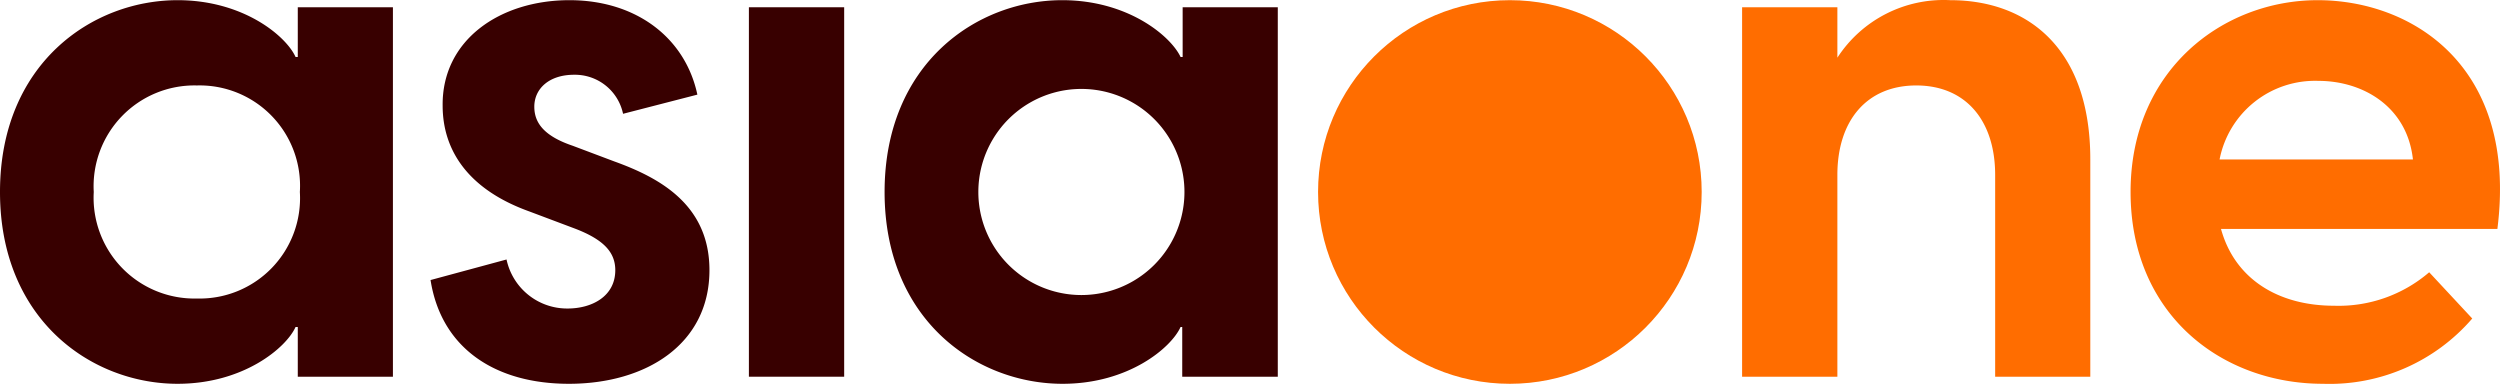 <svg xmlns="http://www.w3.org/2000/svg" id="svg22" version="1.1" viewBox="0 0 899.992 138.204"><defs/><defs id="defs4"/><path id="path8" fill="#380000" stroke-width="5" d="M0 69.114C0 23.064 33 .064 63.95.064c23.8 0 39.15 13.05 42.45 20.45h.8v-17.9h34.25v133H107.2v-17.9h-.8c-3.3 7.4-18.65 20.45-42.45 20.45-30.95 0-63.95-23-63.95-69.05zm107.95 0a36.15 36.15 0 00-37.1-38.35 36.3 36.3 0 00-37.1 38.35 36.3 36.3 0 0037.1 38.35 36.15 36.15 0 0037.1-38.35z" class="a"/><path id="path10" fill="#380000" stroke-width="5" d="M155 100.814l27.35-7.4a22.3 22.3 0 0022 17.65c8.7 0 17.15-4.35 17.15-13.8 0-6.4-4.1-11-14.6-15l-16.35-6.15c-22-7.9-31.2-22-31.2-38.1C159.1 14.364 180 .064 205 .064c24.05 0 41.7 13.55 46.05 34l-26.75 6.9a17.7 17.7 0 00-17.65-14.05c-8.95 0-14.3 5-14.3 11.5 0 5.65 3.3 10.5 13.8 14.05l15 5.65c16.35 5.9 34.25 15.6 34.25 39.15 0 26.6-22.75 40.9-50.6 40.9-26.5 0-45.95-12.75-49.8-37.35z" class="a"/><path id="rect12" fill="#380000" stroke-width="5" d="M269.6 2.614h34.3v133h-34.3z" class="a"/><path id="path14" fill="#380000" stroke-width="5" d="M318.45 69.114c0-46.05 33-69.05 63.95-69.05 23.8 0 39.15 13.05 42.6 20.45h.75v-17.9H460v133h-34.4v-17.9h-.6c-3.3 7.4-18.65 20.45-42.45 20.45-31.1 0-64.1-23-64.1-69.05zm107.95 0a37.1 37.1 0 10-74.2 0 37.1 37.1 0 1074.2 0z" class="a"/><circle id="circle16" cx="543.55" cy="69.114" r="69.05" fill="#ff6d00" stroke-width="5" class="b"/><path id="path18" fill="#ff6d00" stroke-width="5" d="M752.5 57.364v78.25h-34.25v-72.65c0-19.45-10.5-32.2-28.4-32.2s-28.4 12.75-28.4 32.2v72.65h-34.3v-133h34.3v18.15A45.6 45.6 0 01702.1.064c27.4 0 50.4 16.85 50.4 57.3z" class="b"/><path id="path20" fill="#ff6d00" stroke-width="5" d="M899.05 82.414h-99.5c5 18.15 20.75 27.65 40.7 27.65a50 50 0 0034.25-12.05l15.5 16.65a67.8 67.8 0 01-53.7 23.5c-36.6 0-69.3-25-69.3-69.05S800.35.064 834.35.064c34 0 72.15 23.75 64.7 82.35zm-100-25h69.6c-2.05-19-17.95-28.3-34.05-28.3a35 35 0 00-35.55 28.25z" class="b"/></svg>